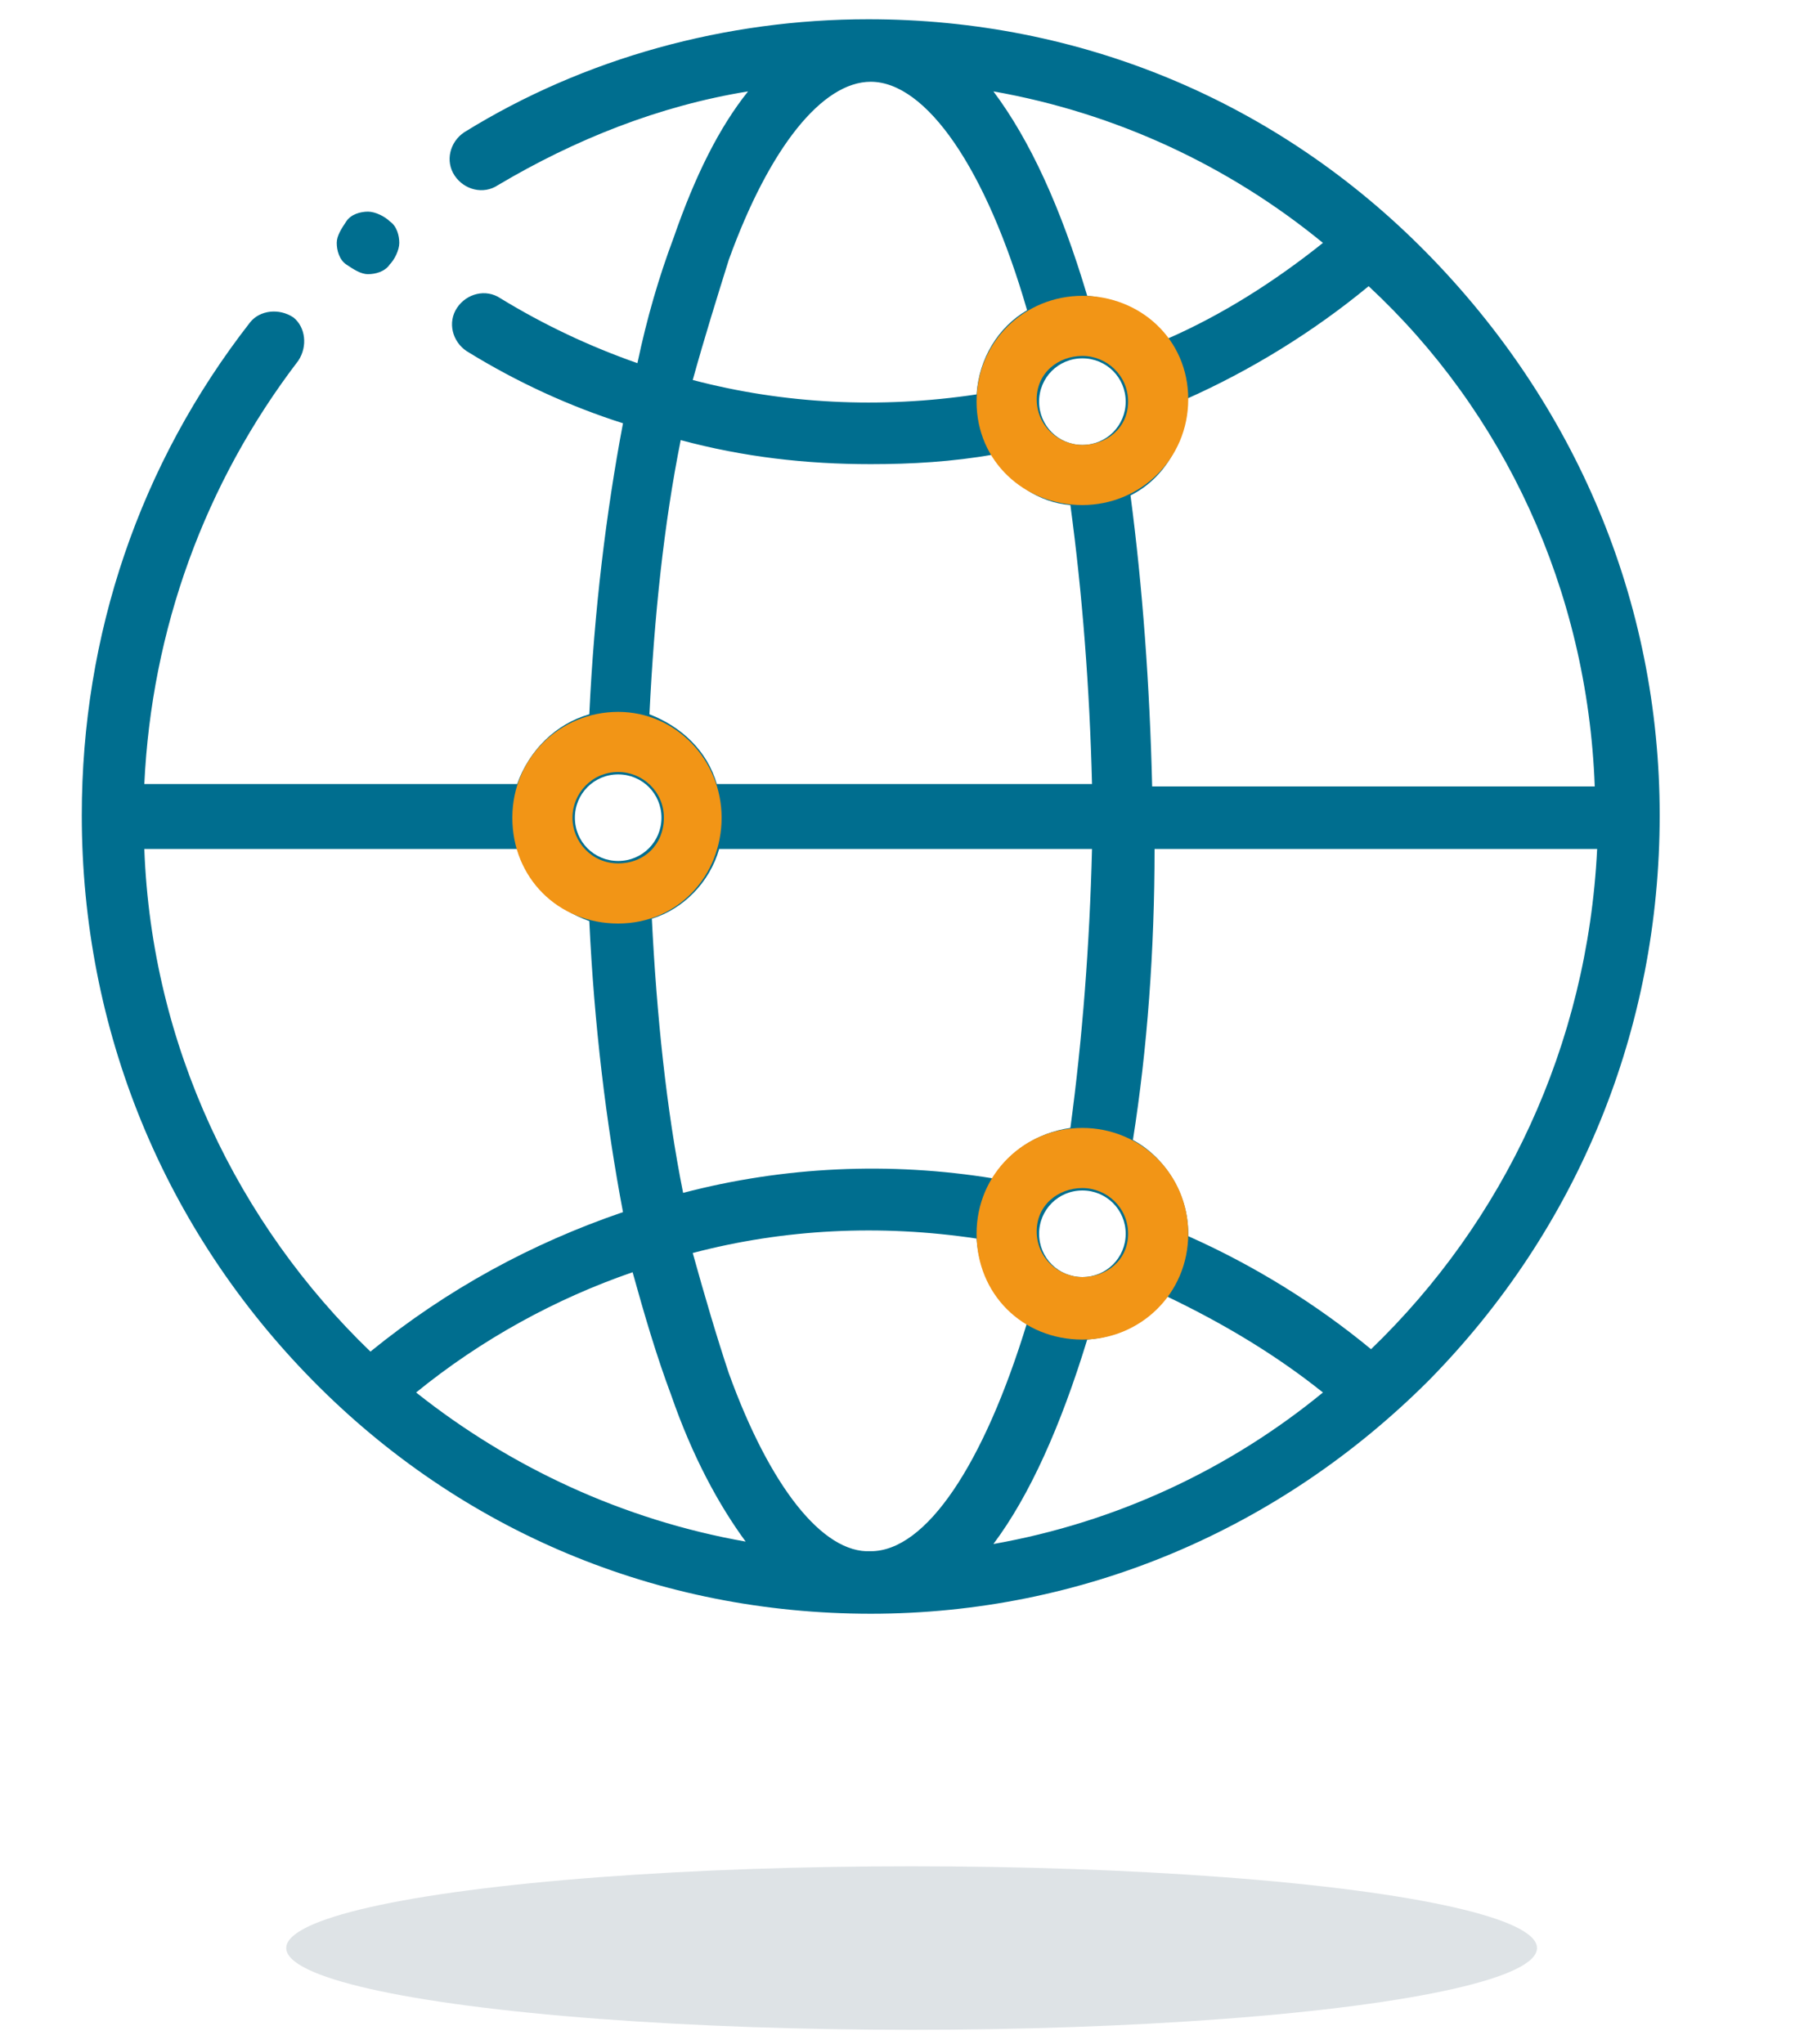 <?xml version="1.0" encoding="utf-8"?>
<!-- Generator: Adobe Illustrator 24.3.0, SVG Export Plug-In . SVG Version: 6.00 Build 0)  -->
<svg version="1.1" id="Layer_1" xmlns="http://www.w3.org/2000/svg" xmlns:xlink="http://www.w3.org/1999/xlink" x="0px" y="0px"
	 width="75px" height="85px" viewBox="0 0 75 85" style="enable-background:new 0 0 75 85;" xml:space="preserve">
<style type="text/css">
	.st0{display:none;}
	.st1{display:inline;fill:#006E8F;}
	.st2{display:inline;fill:#F29516;}
	.st3{display:none;fill:#DEE3E6;}
	.st4{display:inline;}
	.st5{fill:#006E8F;}
	.st6{fill:#F29516;}
	.st7{fill:#DEE3E6;}
</style>
<g class="st0">
	<path class="st1" d="M30.7,12.8c-0.1,0-0.2,0-0.2,0c-0.1,0-0.2,0-0.2-0.1c-0.1,0-0.2-0.1-0.2-0.1c-0.1-0.1-0.1-0.1-0.2-0.2
		c-0.1-0.1-0.1-0.1-0.2-0.2c-0.2-0.1-0.2-0.1-0.2-0.2s-0.1-0.2-0.1-0.2c0-0.1,0-0.2,0-0.2c0-0.1,0-0.2,0-0.3s0-0.2,0.1-0.2
		c0-0.1,0.1-0.2,0.1-0.2c0.1-0.1,0.1-0.1,0.2-0.2c0.1-0.1,0.1-0.1,0.2-0.2c0.1-0.1,0.1-0.1,0.2-0.1s0.2-0.1,0.2-0.1
		c0.4-0.1,0.9,0.1,1.2,0.3c0.1,0.1,0.1,0.1,0.2,0.2c0.1,0.1,0.1,0.1,0.1,0.2c0,0.1,0.1,0.2,0.1,0.2c0,0.1,0,0.2,0,0.3s0,0.2,0,0.2
		c0,0.1,0,0.2-0.1,0.2c0,0.1-0.1,0.2-0.1,0.2c-0.1,0.1-0.1,0.1-0.2,0.2C31.3,12.6,31,12.8,30.7,12.8z"/>
	<path class="st1" d="M50.5,1.8H24.7c-3.3,0-5.9,2.7-5.9,5.9V63c0,3.3,2.7,5.9,5.9,5.9h25.8c3.3,0,5.9-2.7,5.9-5.9V7.8
		C56.4,4.5,53.7,1.8,50.5,1.8z M24.7,4.4h25.8c1.8,0,3.3,1.5,3.3,3.3v0.9H36.5c-0.7,0-1.3,0.6-1.3,1.3s0.6,1.3,1.3,1.3h17.2v46.9
		H21.4V11.2h3.5c0.7,0,1.3-0.6,1.3-1.3s-0.6-1.3-1.3-1.3h-3.5V7.8C21.4,5.9,22.9,4.4,24.7,4.4z M53.8,63c0,1.8-1.5,3.3-3.3,3.3H24.7
		c-1.8,0-3.3-1.5-3.3-3.3v-2.2h32.4C53.8,60.8,53.8,63,53.8,63z"/>
	<path class="st2" d="M35,32.5h-9c-0.7,0-1.3-0.6-1.3-1.3v-9.1c0-0.7,0.6-1.3,1.3-1.3h9c0.7,0,1.3,0.6,1.3,1.3v9.1
		C36.4,32,35.8,32.5,35,32.5z M27.3,29.9h6.5v-6.5h-6.5V29.9L27.3,29.9z"/>
	<path class="st2" d="M49.5,32.5h-9.1c-0.7,0-1.3-0.6-1.3-1.3v-9.1c0-0.7,0.6-1.3,1.3-1.3h9.1c0.7,0,1.3,0.6,1.3,1.3v9.1
		C50.8,32,50.2,32.5,49.5,32.5z M41.7,29.9h6.5v-6.5h-6.5V29.9z"/>
	<path class="st2" d="M35,46.8h-9c-0.7,0-1.3-0.6-1.3-1.3v-9.1c0-0.7,0.6-1.3,1.3-1.3h9c0.7,0,1.3,0.6,1.3,1.3v9.1
		C36.4,46.3,35.8,46.8,35,46.8z M27.3,44.3h6.5v-6.5h-6.5V44.3L27.3,44.3z"/>
	<path class="st2" d="M49.5,46.8h-9.1c-0.7,0-1.3-0.6-1.3-1.3v-9.1c0-0.7,0.6-1.3,1.3-1.3h9.1c0.7,0,1.3,0.6,1.3,1.3v9.1
		C50.8,46.3,50.2,46.8,49.5,46.8z M41.7,44.3h6.5v-6.5h-6.5V44.3z"/>
	<path class="st1" d="M39.3,65.4H36c-0.7,0-1.3-0.6-1.3-1.3c0-0.7,0.6-1.3,1.3-1.3h3.2c0.7,0,1.3,0.6,1.3,1.3
		C40.5,64.9,40,65.4,39.3,65.4z"/>
	<path class="st1" d="M42,52.5h-8.5c-0.7,0-1.3-0.6-1.3-1.3s0.6-1.3,1.3-1.3H42c0.7,0,1.3,0.6,1.3,1.3S42.7,52.5,42,52.5z"/>
</g>
<ellipse class="st3" cx="37.5" cy="80.6" rx="26" ry="3.4"/>
<g class="st0">
	<g class="st4">
		<g>
			<path class="st5" d="M60.9,17.3C52.7,15,44.4,11.5,37,7.1c-0.4-0.2-0.9-0.2-1.3,0c-7.6,4.5-15.5,7.8-23.9,10.1
				c-0.5,0.2-0.9,0.6-0.9,1.2v12.8c0,13.2,6.1,22,11.2,27c5.5,5.4,11.9,8.4,14.3,8.4c2.3,0,8.7-3,14.3-8.4c5.1-5,11.2-13.8,11.2-27
				V18.4C61.8,17.9,61.4,17.4,60.9,17.3z M59.3,31.3c0,12.3-5.7,20.5-10.5,25.2c-5.4,5.3-11.2,7.7-12.5,7.7s-7.1-2.4-12.5-7.7
				C19,51.8,13.3,43.7,13.3,31.3V19.4c8.1-2.3,15.6-5.5,23-9.8c7.2,4.2,15.1,7.5,23,9.8V31.3z"/>
			<path class="st5" d="M25.2,19.3c-0.3-0.6-1-1-1.6-0.7c-2.2,0.9-4.5,1.7-6.8,2.4c-0.5,0.2-0.9,0.7-0.9,1.2V27
				c0,0.7,0.6,1.3,1.3,1.3c0.7,0,1.3-0.6,1.3-1.3v-3.9c2.1-0.7,4.1-1.4,6.1-2.2C25.2,20.6,25.5,19.9,25.2,19.3z"/>
			<path class="st5" d="M27.5,19.5c0.2,0,0.3,0,0.5-0.1l0,0c0.6-0.3,0.9-1,0.6-1.7c-0.3-0.6-1-0.9-1.7-0.6l0,0
				c-0.6,0.3-0.9,1-0.6,1.7C26.7,19.3,27,19.5,27.5,19.5z"/>
			<path class="st5" d="M51.3,47.5c-0.6-0.4-1.4-0.2-1.7,0.4c-1,1.6-2.3,3.1-3.6,4.5c-1.1,1.2-2.3,2.2-3.6,3.2
				c-0.5,0.4-0.7,1.2-0.2,1.8c0.2,0.3,0.6,0.5,1,0.5c0.3,0,0.5-0.1,0.8-0.3c1.4-1,2.7-2.2,3.9-3.5c1.5-1.5,2.8-3.2,3.9-4.9
				C52,48.6,51.9,47.8,51.3,47.5z"/>
			<path class="st5" d="M39.5,57.5L39.5,57.5c-0.7,0.4-0.9,1.2-0.5,1.8c0.2,0.4,0.7,0.6,1.1,0.6c0.2,0,0.4-0.1,0.6-0.2h0.1
				c0.6-0.3,0.8-1.1,0.5-1.7C40.8,57.3,40,57.1,39.5,57.5z"/>
			<path class="st6" d="M27.8,34.3C27,33.5,26,33,24.9,33s-2.1,0.4-2.9,1.2c-1.6,1.6-1.6,4.2,0,5.8l7.4,7.4c0.8,0.8,1.8,1.2,2.9,1.2
				c1.1,0,2.1-0.4,2.9-1.2L50.7,32c1.6-1.6,1.6-4.2,0-5.8c-0.8-0.8-1.8-1.2-2.9-1.2s-2.1,0.4-2.9,1.2L32.3,38.8L27.8,34.3z
				 M46.7,27.9c0.3-0.3,0.7-0.5,1.1-0.5c0.4,0,0.8,0.2,1.1,0.5c0.6,0.6,0.6,1.6,0,2.2L33.4,45.6c-0.3,0.3-0.7,0.5-1.1,0.5
				s-0.8-0.2-1.1-0.5l-7.4-7.4c-0.6-0.6-0.6-1.6,0-2.2c0.3-0.3,0.7-0.5,1.1-0.5s0.8,0.2,1.1,0.5l5.4,5.4c0.2,0.2,0.6,0.4,0.9,0.4
				s0.7-0.1,0.9-0.4L46.7,27.9z"/>
		</g>
	</g>
</g>
<ellipse class="st7" cx="37.9" cy="81" rx="26" ry="3.4"/>
<g>
	<path class="st6" d="M-36.8,13h-2.6V-0.8c0-1.7-1.4-3-3-3h-5c-1.7,0-3,1.4-3,3V13H-53c-1,0-1.8,0.5-2.2,1.4
		c-0.4,0.9-0.2,1.9,0.4,2.6l7.4,8.1c0.6,0.7,1.5,1.1,2.5,1.1c0.9,0,1.8-0.4,2.5-1.1L-35,17c0.7-0.7,0.8-1.7,0.4-2.6
		C-35,13.6-35.9,13-36.8,13z M-44.4,23.4c-0.2,0.2-0.4,0.2-0.5,0.2c-0.1,0-0.3,0-0.5-0.2l-7.1-7.8h3c1,0,1.7-0.8,1.7-1.7V-0.8
		c0-0.2,0.2-0.4,0.4-0.4h5c0.2,0,0.4,0.2,0.4,0.4v14.7c0,1,0.8,1.7,1.7,1.7h3L-44.4,23.4z"/>
	<path class="st6" d="M-36.4,28.1h-17c-0.7,0-1.3,0.6-1.3,1.3c0,0.7,0.6,1.3,1.3,1.3h17c0.7,0,1.3-0.6,1.3-1.3
		C-35.1,28.7-35.7,28.1-36.4,28.1z"/>
	<path class="st5" d="M-23.2,2c0-0.1-0.1-0.2-0.1-0.2c0-0.1-0.1-0.1-0.2-0.2c-0.1-0.1-0.1-0.1-0.2-0.2c-0.1,0-0.1-0.1-0.2-0.1
		c-0.1,0-0.2-0.1-0.2-0.1c-0.2,0-0.3,0-0.5,0c-0.1,0-0.2,0-0.2,0.1s-0.2,0.1-0.2,0.1c-0.1,0-0.1,0.1-0.2,0.2s-0.1,0.1-0.2,0.2
		c0,0.1-0.1,0.1-0.1,0.2c0,0.1-0.1,0.2-0.1,0.2c0,0.1,0,0.2,0,0.3s0,0.2,0,0.3c0,0.1,0,0.2,0.1,0.2c0,0.1,0.1,0.2,0.1,0.2
		c0,0.1,0.1,0.1,0.2,0.2c0.2,0.2,0.6,0.4,0.9,0.4c0.1,0,0.2,0,0.3,0c0.1,0,0.2,0,0.2-0.1c0.1,0,0.2-0.1,0.2-0.1
		c0.1,0,0.1-0.1,0.2-0.2c0.2-0.2,0.4-0.6,0.4-0.9c0-0.1,0-0.2,0-0.3C-23.2,2.2-23.2,2.1-23.2,2z"/>
	<path class="st5" d="M-26.2-25.8h-28.5c-3.2,0-5.9,2.6-5.9,5.9v5.9l-4.6,5.2c-0.1,0.1-0.1,0.1-0.2,0.2c0,0,0,0.1-0.1,0.1
		c0,0-0.1,0.1-0.1,0.1c0,0-0.1,0.1-0.1,0.1c0,0,0,0.1-0.1,0.1c0,0-0.1,0.1-0.1,0.1c0,0,0,0,0,0.1c0,0.1-0.1,0.1-0.1,0.2
		c0,0,0,0,0,0.1c0,0.1-0.1,0.1-0.1,0.2c0,0,0,0,0,0c0,0.1-0.1,0.1-0.1,0.2c0,0,0,0,0,0c-0.3,0.7-0.5,1.6-0.5,2.4v39.4
		c0,3.4,2.8,6.2,6.2,6.2h31c3.4,0,6.1-2.7,6.2-6c3.2-0.1,5.8-2.7,5.8-5.9v-45.6C-17.4-21.8-21.4-25.8-26.2-25.8z M-55.9-15.4v6.7
		c0,0.4-0.3,0.7-0.7,0.7h-5.9l4.2-4.7c0,0,0,0,0,0l2.2-2.5L-55.9-15.4z M-20,28.7c0,1.8-1.4,3.2-3.2,3.3V7.7c0-0.7-0.6-1.3-1.3-1.3
		c-0.7,0-1.3,0.6-1.3,1.3v26.7c0,2-1.6,3.6-3.6,3.6h-31c-2,0-3.6-1.6-3.6-3.6V-5c0-0.1,0-0.3,0-0.4h7.4c1.8,0,3.3-1.5,3.3-3.3v-8.7
		c0.2,0,0.4-0.1,0.7-0.1h23.3c2,0,3.6,1.6,3.6,3.6v11.1c0,0.7,0.6,1.3,1.3,1.3c0.7,0,1.3-0.6,1.3-1.3v-11.1c0-3.4-2.8-6.2-6.2-6.2
		h-23.3c-0.2,0-0.4,0-0.6,0c-0.7,0.1-1.3,0.3-1.9,0.6c0,0,0,0,0,0c0,0,0,0,0,0c0,0-0.1,0-0.1,0.1c0,0-0.1,0-0.1,0.1
		c0,0-0.1,0-0.1,0.1c0,0-0.1,0.1-0.1,0.1c0,0-0.1,0-0.1,0.1c0,0-0.1,0.1-0.1,0.1c0,0-0.1,0-0.1,0.1c0,0-0.1,0.1-0.1,0.1
		c0,0-0.1,0-0.1,0.1c0,0-0.1,0.1-0.1,0.1c0,0,0,0-0.1,0.1c0,0-0.1,0.1-0.1,0.1c0,0,0,0-0.1,0.1c-0.1,0.1-0.1,0.1-0.2,0.2
		c0,0,0,0,0,0l-1.1,1.2v-2.9c0-1.8,1.5-3.3,3.3-3.3h28.5c3.4,0,6.3,2.8,6.3,6.3V28.7z"/>
</g>
<g id="XMLID_1092_">
	<g id="XMLID_121_">
		<path id="XMLID_1015_" class="st5" d="M59.3,10.5c-6.2-6.3-14.4-9.7-23.2-9.7c-5.9,0-11.8,1.6-16.8,4.7c-0.6,0.4-0.8,1.2-0.4,1.8
			c0.4,0.6,1.2,0.8,1.8,0.4c3.2-1.9,6.7-3.3,10.4-3.9c-1.2,1.5-2.2,3.5-3.1,6.1c-0.6,1.6-1.1,3.3-1.5,5.2c-2-0.7-3.9-1.6-5.7-2.7
			c-0.6-0.4-1.4-0.2-1.8,0.4c-0.4,0.6-0.2,1.4,0.4,1.8c2.1,1.3,4.3,2.3,6.5,3c-0.7,3.7-1.2,7.8-1.4,12.1c-1.4,0.4-2.5,1.5-3,2.9H6
			c0.3-6.4,2.5-12.5,6.4-17.6c0.4-0.6,0.3-1.4-0.2-1.8c-0.6-0.4-1.4-0.3-1.8,0.2c-4.6,5.9-7,13-7,20.5c0,8.9,3.4,17.2,9.6,23.5
			c6.2,6.3,14.4,9.7,23.2,9.7s17-3.5,23.2-9.7c6.2-6.3,9.6-14.6,9.6-23.5S65.5,16.8,59.3,10.5L59.3,10.5z M66.3,32.7H47.9
			c-0.1-4.2-0.4-8.3-0.9-12.1c1.4-0.7,2.3-2.2,2.3-3.9c0,0,0-0.1,0-0.1c2.7-1.2,5.3-2.8,7.6-4.7C62.5,17.1,66,24.5,66.3,32.7
			L66.3,32.7z M27.9,58c0.9,2.6,2,4.6,3.1,6.1c-5.1-0.9-9.8-3.1-13.7-6.2c2.7-2.2,5.8-3.9,9-5C26.8,54.7,27.3,56.4,27.9,58L27.9,58z
			 M30.3,57.1c-0.5-1.5-1-3.2-1.5-5c3.8-1,7.8-1.2,11.8-0.6c0.1,1.5,0.9,2.8,2.1,3.5c-1.8,5.9-4.2,9.5-6.5,9.5
			C34.2,64.6,32,61.8,30.3,57.1L30.3,57.1z M45,49.5c1,0,1.8,0.8,1.8,1.8c0,1-0.8,1.8-1.8,1.8s-1.8-0.8-1.8-1.8
			C43.2,50.3,44,49.5,45,49.5z M45.2,55.7c1.4-0.1,2.6-0.8,3.3-1.8c2.3,1.1,4.5,2.4,6.5,4c-3.9,3.2-8.6,5.4-13.7,6.3
			C42.8,62.2,44.1,59.3,45.2,55.7L45.2,55.7z M44.5,46.9c-1.4,0.2-2.6,1-3.2,2.1c-4.3-0.7-8.7-0.5-12.9,0.6
			c-0.7-3.5-1.1-7.4-1.3-11.4c1.3-0.4,2.4-1.5,2.8-2.9h15.5C45.3,39.3,45,43.2,44.5,46.9z M45.2,12.3c-1.1-3.7-2.4-6.5-3.9-8.5
			c5.1,0.9,9.8,3.1,13.7,6.3c-2,1.6-4.2,3-6.5,4C47.7,13.1,46.5,12.4,45.2,12.3L45.2,12.3z M43.2,16.7c0-1,0.8-1.8,1.8-1.8
			s1.8,0.8,1.8,1.8c0,1-0.8,1.8-1.8,1.8C44,18.5,43.2,17.7,43.2,16.7z M30.3,10.8c1.7-4.7,3.9-7.4,5.9-7.4c2.3,0,4.8,3.6,6.5,9.5
			c-1.2,0.7-2,2-2.1,3.5c-4,0.6-8,0.4-11.8-0.6C29.3,14,29.8,12.4,30.3,10.8L30.3,10.8z M36.2,19.3c1.7,0,3.4-0.1,5.1-0.4
			c0.7,1.2,1.9,2,3.2,2.1c0.5,3.7,0.8,7.6,0.9,11.6H29.8c-0.4-1.4-1.5-2.4-2.8-2.9c0.2-4.1,0.6-7.9,1.3-11.4
			C30.9,19,33.5,19.3,36.2,19.3L36.2,19.3z M25.7,32.2c1,0,1.8,0.8,1.8,1.8c0,1-0.8,1.8-1.8,1.8S23.9,35,23.9,34
			C23.9,33,24.7,32.2,25.7,32.2z M6,35.3h15.5c0.4,1.4,1.6,2.5,3,3c0.2,4.3,0.7,8.4,1.4,12.1c-3.8,1.3-7.3,3.2-10.5,5.8
			C9.9,50.9,6.3,43.5,6,35.3L6,35.3z M57,56.1c-2.3-1.9-4.9-3.5-7.6-4.7c0,0,0-0.1,0-0.1c0-1.7-1-3.2-2.3-3.9
			c0.6-3.8,0.9-7.9,0.9-12.1h18.4C66,43.5,62.5,50.8,57,56.1L57,56.1z"/>
		<path id="XMLID_3163_" class="st5" d="M15.3,11.4c0.3,0,0.7-0.1,0.9-0.4c0.2-0.2,0.4-0.6,0.4-0.9c0-0.3-0.1-0.7-0.4-0.9
			c-0.2-0.2-0.6-0.4-0.9-0.4c-0.3,0-0.7,0.1-0.9,0.4s-0.4,0.6-0.4,0.9c0,0.3,0.1,0.7,0.4,0.9C14.7,11.2,15,11.4,15.3,11.4z"/>
	</g>
</g>
<path class="st6" d="M25.7,32.1c1,0,1.9,0.8,1.9,1.9s-0.8,1.9-1.9,1.9S23.8,35,23.8,34S24.6,32.1,25.7,32.1 M25.7,29.6
	c-2.4,0-4.4,1.9-4.4,4.4s1.9,4.4,4.4,4.4S30,36.4,30,34S28.1,29.6,25.7,29.6L25.7,29.6z"/>
<path class="st6" d="M45,14.8c1,0,1.9,0.8,1.9,1.9S46,18.5,45,18.5c-1,0-1.9-0.8-1.9-1.9S44,14.8,45,14.8 M45,12.3
	c-2.4,0-4.4,1.9-4.4,4.4S42.6,21,45,21c2.4,0,4.4-1.9,4.4-4.4S47.4,12.3,45,12.3L45,12.3z"/>
<path class="st6" d="M45,49.4c1,0,1.9,0.8,1.9,1.9S46,53.1,45,53.1c-1,0-1.9-0.8-1.9-1.9S44,49.4,45,49.4 M45,46.9
	c-2.4,0-4.4,1.9-4.4,4.4s1.9,4.4,4.4,4.4c2.4,0,4.4-1.9,4.4-4.4S47.4,46.9,45,46.9L45,46.9z"/>
</svg>
